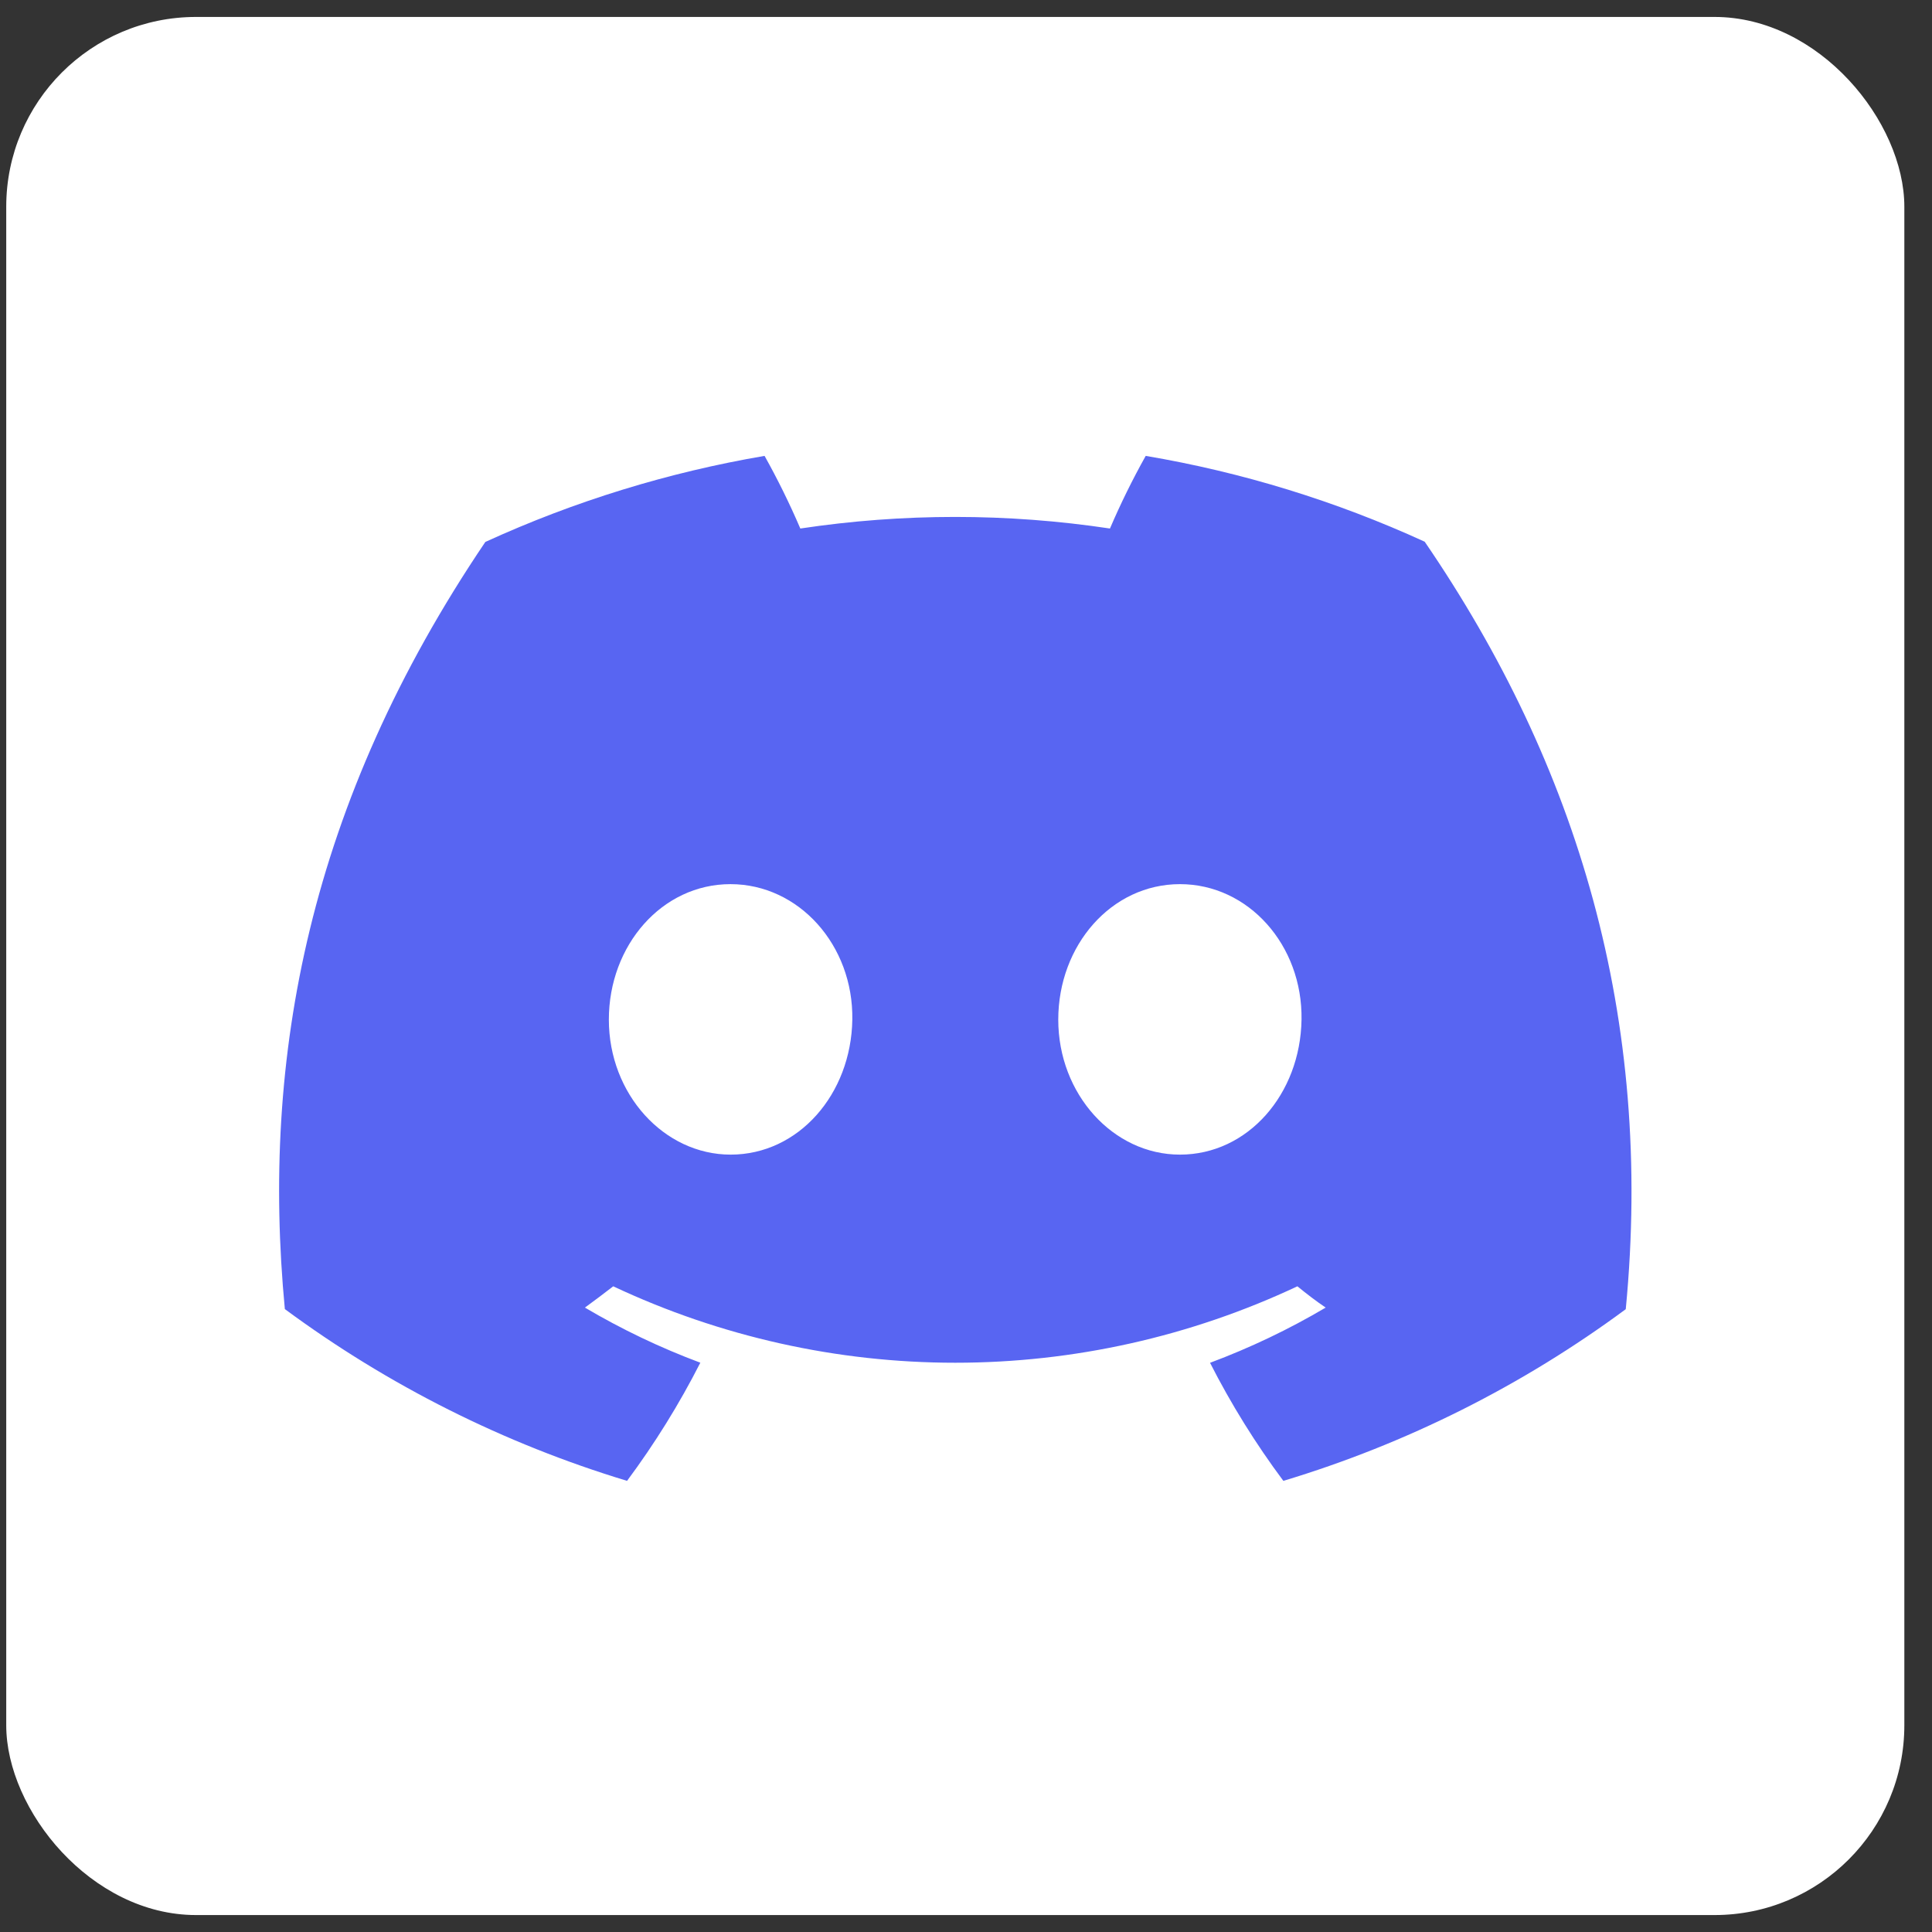 <svg width="57" height="57" viewBox="0 0 57 57" fill="none" xmlns="http://www.w3.org/2000/svg">
<rect x="0" y="0" width="57" height="57" fill="#333333" stroke="none"/>
<rect x="0.184" y="0.5" width="56" height="56" rx="5.6" fill="white"/>
<g clip-path="url(#clip0_15040_46120)">
<path d="M42.033 15.982C39.412 14.782 36.645 13.931 33.802 13.45C33.413 14.145 33.061 14.861 32.747 15.593C29.719 15.137 26.64 15.137 23.612 15.593C23.298 14.861 22.946 14.145 22.557 13.45C19.713 13.935 16.944 14.788 14.319 15.989C9.11 23.696 7.698 31.212 8.404 38.622C11.455 40.876 14.869 42.59 18.5 43.69C19.317 42.591 20.04 41.425 20.662 40.204C19.481 39.763 18.342 39.219 17.257 38.578C17.543 38.371 17.822 38.157 18.092 37.95C21.249 39.435 24.695 40.205 28.184 40.205C31.674 40.205 35.12 39.435 38.277 37.95C38.55 38.173 38.829 38.387 39.112 38.578C38.025 39.22 36.883 39.765 35.7 40.207C36.321 41.427 37.045 42.593 37.863 43.69C41.496 42.595 44.913 40.881 47.965 38.625C48.793 30.032 46.55 22.585 42.033 15.982ZM21.556 34.065C19.589 34.065 17.963 32.279 17.963 30.083C17.963 27.886 19.532 26.085 21.55 26.085C23.568 26.085 25.181 27.886 25.146 30.083C25.112 32.279 23.562 34.065 21.556 34.065ZM34.812 34.065C32.842 34.065 31.222 32.279 31.222 30.083C31.222 27.886 32.791 26.085 34.812 26.085C36.833 26.085 38.434 27.886 38.399 30.083C38.365 32.279 36.818 34.065 34.812 34.065Z" fill="#5865F2"/>
</g>
<defs>
<clipPath id="clip0_15040_46120">
<rect width="39.9" height="30.24" fill="white" transform="translate(8.234 13.45)"/>
</clipPath>
</defs>
</svg>
